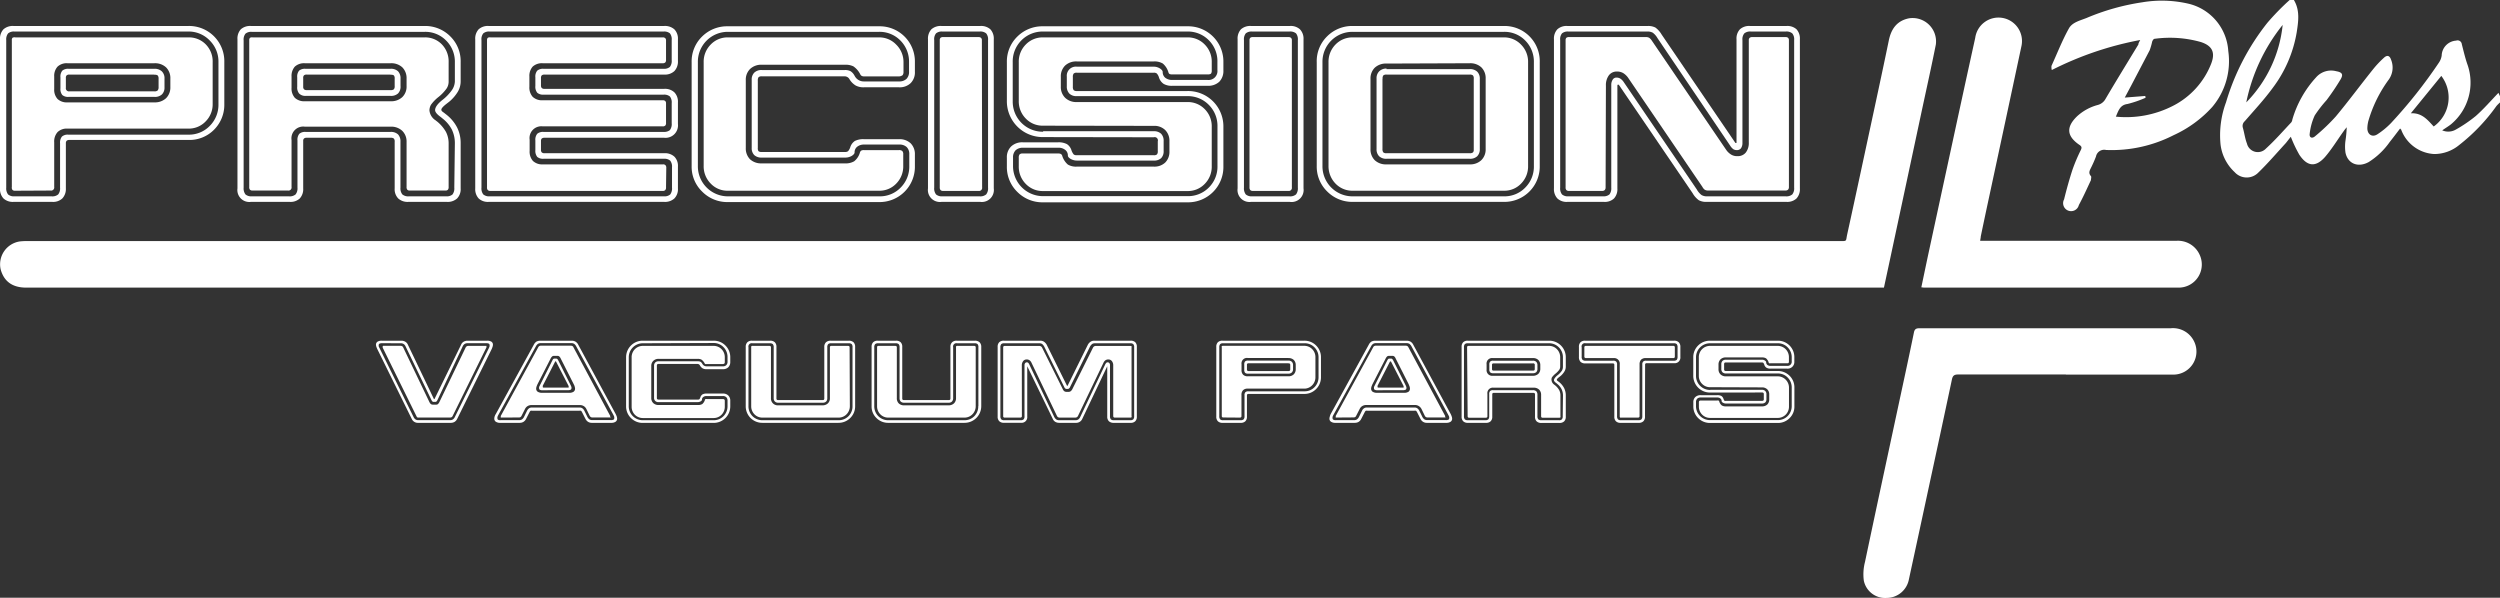<svg xmlns="http://www.w3.org/2000/svg" viewBox="0 0 401.22 95.93"><rect x="0" y="0" width="401.22" height="95.93" fill="#333333" stroke="none"/><defs><style>.cls-1{fill:#fff;}</style></defs><g id="Calque_2" data-name="Calque 2"><g id="Calque_1-2" data-name="Calque 1"><path class="cls-1" d="M368.14,0c1,1.66.72,3.46.45,5.21a20.44,20.44,0,0,1-3.8,8.84c-1.38,1.9-3,3.63-4.54,5.41a1,1,0,0,0-.31,1c.25.85.35,1.76.67,2.58a1.79,1.79,0,0,0,3.05.8c1.44-1.31,2.72-2.78,4.06-4.2a.87.87,0,0,0,.17-.44,17,17,0,0,1,3.8-6.77,3.2,3.2,0,0,1,3.25-1c.94.17,1.17.5.7,1.3a37.77,37.77,0,0,1-2.26,3.35,20.47,20.47,0,0,0-1.89,2.44,9.37,9.37,0,0,0-.81,2.93c-.1.63.37.85.87.41a31.14,31.14,0,0,0,3.32-3.17c2.08-2.5,4-5.11,6.05-7.66a16,16,0,0,1,1.65-1.74c.53-.5.94-.39,1.17.3a3.32,3.32,0,0,1-.35,3.15,21.22,21.22,0,0,0-3.3,6.69,5.06,5.06,0,0,0-.16,1.15c0,1,.77,1.49,1.57,1a12.44,12.44,0,0,0,2.22-1.82A78,78,0,0,0,391.45,10a2.67,2.67,0,0,0,.41-1.08,2.48,2.48,0,0,1,2.32-2.4.68.68,0,0,1,.91.57c.29,1.13.55,2.27.94,3.36a8.72,8.72,0,0,1-2.64,9.47c-.42.34-.89.61-1.44,1a2.42,2.42,0,0,0,2.1-.08,22.22,22.22,0,0,0,3.28-2.22c1.28-1.13,2.41-2.44,3.64-3.72l.25.54v1a7.4,7.4,0,0,0-.56.56,29.93,29.93,0,0,1-6,6.28,6.28,6.28,0,0,1-4,1.44,6,6,0,0,1-5.28-3.86c0-.06-.08-.1-.19-.24-.57.75-1.11,1.47-1.67,2.17A11.81,11.81,0,0,1,380.16,26c-1.7.95-3.37.29-3.74-1.51a6.79,6.79,0,0,1,0-1.91,18.22,18.22,0,0,0,.2-2.16c-.16.2-.33.39-.47.6-1,1.39-1.9,2.88-3,4.16-1.5,1.7-2.86,1.56-4.13-.34a20.91,20.91,0,0,1-1.37-2.89c-.24.29-.5.64-.79,1-1.47,1.6-2.89,3.26-4.45,4.77a2.6,2.6,0,0,1-3.78-.1,7.23,7.23,0,0,1-2.26-4.44,15.22,15.22,0,0,1,.88-6.76,37.69,37.69,0,0,1,6.66-12.79A39.15,39.15,0,0,1,367.46,0Zm22.44,20.3a5.71,5.71,0,0,0,1.22-8.12l-4.89,6C388.7,18.09,389.6,19.24,390.58,20.3ZM366.34,4a29.1,29.1,0,0,0-5.84,12.43A20.75,20.75,0,0,0,366.34,4Z"></path><path class="cls-1" d="M302.35,46.16H4.21c-2.23,0-3.57-1-4.1-2.91a3.71,3.71,0,0,1,3.12-4.51,10.24,10.24,0,0,1,1.1-.05h39l251.81,0c1.36,0,1.06.08,1.31-1.06,1.49-6.79,2.94-13.58,4.4-20.37.77-3.59,1.54-7.17,2.28-10.76.38-1.85,1.29-3.17,3.24-3.56a3.76,3.76,0,0,1,4.31,4.21c-.69,3.46-1.46,6.91-2.2,10.36q-2.36,11.07-4.73,22.13C303.3,41.76,302.83,43.93,302.35,46.16Z"></path><path class="cls-1" d="M331.55,60.1c-5.76,0-11.53,0-17.29,0-.63,0-.87.19-1,.8q-1.74,8.2-3.52,16.4-1.68,7.83-3.38,15.66a3.65,3.65,0,0,1-3.56,3,3.49,3.49,0,0,1-3.68-2.78,7.84,7.84,0,0,1,.19-3c1.74-8.28,3.53-16.54,5.3-24.81.86-4,1.73-8,2.55-12,.12-.59.39-.69.92-.69h18.19c7.37,0,14.75,0,22.12,0a3.75,3.75,0,0,1,3.72,2.08,3.7,3.7,0,0,1-3.26,5.36c-5.77,0-11.53,0-17.3,0Z"></path><path class="cls-1" d="M308.35,46.11c.42-2,.82-3.93,1.24-5.88q1.92-8.89,3.85-17.81Q315.2,14.26,317,6.08a3.77,3.77,0,1,1,7.43,1.26q-2.64,12.38-5.3,24.74-.63,2.93-1.24,5.86c0,.19-.06.4-.1.71H319q15.12,0,30.25,0A3.81,3.81,0,0,1,353,40.85a3.71,3.71,0,0,1-3.3,5.31q-20.43,0-40.86,0C308.71,46.16,308.55,46.13,308.35,46.11Z"></path><path class="cls-1" d="M343.48,6.42a52.74,52.74,0,0,0-14.19,4.82,1.87,1.87,0,0,1-.05-.67c.91-2,1.73-4.1,2.79-6,.55-1,1.81-1.27,2.85-1.69A36.69,36.69,0,0,1,343.8.37a18.93,18.93,0,0,1,7.57.26,8.32,8.32,0,0,1,6.24,7.55,11.39,11.39,0,0,1-2.58,9,19,19,0,0,1-6.18,4.51A21.86,21.86,0,0,1,338,24.07a1.34,1.34,0,0,0-1.62,1.05,19.94,19.94,0,0,1-.81,1.83c-.21.43-.44.83,0,1.31.11.13,0,.46,0,.65-.63,1.35-1.24,2.71-1.94,4a1.28,1.28,0,1,1-2.37-.91c.4-1.62.85-3.24,1.37-4.83a28,28,0,0,1,1.32-3.1c.19-.4.13-.58-.23-.82-2.05-1.4-2.16-2.86-.37-4.59a7.92,7.92,0,0,1,3.34-1.82,2,2,0,0,0,1.24-1c1.72-2.92,3.5-5.81,5.26-8.71C343.17,7,343.28,6.78,343.48,6.42Zm-3.91,12.3A16.45,16.45,0,0,0,348.71,17a12.83,12.83,0,0,0,6.15-6.76c.71-1.82.19-2.9-1.67-3.5a18.21,18.21,0,0,0-7.42-.51c-.14,0-.31.27-.37.44A10.11,10.11,0,0,1,345,8.06c-1,1.92-2,3.82-3,5.73l-1,1.87,3.29-.26.05.29a17.69,17.69,0,0,1-2.91,1C340.24,16.85,340,17.73,339.57,18.72Z"></path><path class="cls-1" d="M30.22,22.46H11.14a.62.62,0,0,0-.44.13.56.56,0,0,0-.13.41v7.23A2.2,2.2,0,0,1,10,31.85a2.16,2.16,0,0,1-1.62.55H2.18a2.19,2.19,0,0,1-1.62-.55A2.2,2.2,0,0,1,0,30.23V6.31A2.19,2.19,0,0,1,.56,4.7a2.23,2.23,0,0,1,1.62-.53h28A5.66,5.66,0,0,1,36,10v6.69a5.66,5.66,0,0,1-1.67,4.15A5.55,5.55,0,0,1,30.22,22.46Zm0-17.4H2.3a1.42,1.42,0,0,0-1,.3A1.54,1.54,0,0,0,1,6.43V30.11a1.62,1.62,0,0,0,.29,1.09,1.42,1.42,0,0,0,1,.31h6a1.43,1.43,0,0,0,1.05-.31,1.56,1.56,0,0,0,.3-1.09V23a1.53,1.53,0,0,1,.3-1.08,1.38,1.38,0,0,1,1-.31H30.22a4.64,4.64,0,0,0,3.45-1.41,4.79,4.79,0,0,0,1.39-3.52V10a4.76,4.76,0,0,0-1.39-3.49A4.67,4.67,0,0,0,30.22,5.06ZM2.46,30.61A.58.58,0,0,1,2,30.48.63.63,0,0,1,1.9,30V6.47A.56.56,0,0,1,2,6.07.63.63,0,0,1,2.46,6H30.22A3.77,3.77,0,0,1,33,7.1,3.89,3.89,0,0,1,34.13,10v6.69A3.89,3.89,0,0,1,33,19.49a3.73,3.73,0,0,1-2.79,1.15H10.84a2.12,2.12,0,0,0-1.59.55,2.24,2.24,0,0,0-.55,1.65V30a.5.5,0,0,1-.58.58ZM24.77,10.15H10.84a2.15,2.15,0,0,0-1.6.54,2.2,2.2,0,0,0-.54,1.6v2a2.18,2.18,0,0,0,.54,1.6,2.15,2.15,0,0,0,1.6.54H24.77a2.6,2.6,0,0,0,1.87-.66,2.41,2.41,0,0,0,.7-1.82V12.63a2.42,2.42,0,0,0-.69-1.82A2.6,2.6,0,0,0,24.77,10.15Zm0,.89a1.66,1.66,0,0,1,1.2.41,1.53,1.53,0,0,1,.43,1.18V14A1.53,1.53,0,0,1,26,15.14a1.62,1.62,0,0,1-1.2.41H11a1.42,1.42,0,0,1-1-.3,1.53,1.53,0,0,1-.3-1.09V12.41a1.49,1.49,0,0,1,.3-1.07,1.42,1.42,0,0,1,1-.3Zm0,.93H11.14a.63.63,0,0,0-.44.12.54.54,0,0,0-.13.42v1.57a.5.5,0,0,0,.57.58H24.77a.73.73,0,0,0,.54-.15.83.83,0,0,0,.14-.55V12.63a.77.77,0,0,0-.14-.52A.78.78,0,0,0,24.77,12Z"></path><path class="cls-1" d="M73.93,13.07a3.3,3.3,0,0,1-.44,1.63,6.39,6.39,0,0,1-1.31,1.55c-.14.12-.34.27-.6.47-.5.4-.75.69-.75.88s.14.3.42.49l.33.26a6.3,6.3,0,0,1,1.78,2.11A5.55,5.55,0,0,1,73.93,23v7.23a2.13,2.13,0,0,1-.57,1.62,2.23,2.23,0,0,1-1.64.55H65.54a2.22,2.22,0,0,1-1.63-.55,2.13,2.13,0,0,1-.57-1.62V22.76a.72.72,0,0,0-.13-.52.75.75,0,0,0-.53-.13H49.23a.63.63,0,0,0-.44.12.5.5,0,0,0-.13.39v7.61a2.2,2.2,0,0,1-.55,1.62,2.16,2.16,0,0,1-1.62.55H40.27a1.92,1.92,0,0,1-2.16-2.17V6.31a2.19,2.19,0,0,1,.54-1.61,2.23,2.23,0,0,1,1.62-.53H68.11a5.68,5.68,0,0,1,4.14,1.65A5.59,5.59,0,0,1,73.93,10ZM73,23a5,5,0,0,0-.48-2.2A5.48,5.48,0,0,0,71,19c-.11-.1-.27-.22-.48-.38-.46-.36-.69-.68-.69-.95,0-.44.38-1,1.15-1.61l0,0a7.47,7.47,0,0,0,1.54-1.59A2.63,2.63,0,0,0,73,13.07V10a4.77,4.77,0,0,0-1.4-3.49,4.66,4.66,0,0,0-3.45-1.4H40.39a1.42,1.42,0,0,0-1,.3,1.54,1.54,0,0,0-.29,1.07V30.11a1.62,1.62,0,0,0,.29,1.09,1.42,1.42,0,0,0,1,.31h6a1.45,1.45,0,0,0,1.05-.31,1.56,1.56,0,0,0,.3-1.09V22.54a1.5,1.5,0,0,1,.3-1.07,1.42,1.42,0,0,1,1-.3H62.68a1.67,1.67,0,0,1,1.2.4,1.64,1.64,0,0,1,.39,1.19v7.35a1.56,1.56,0,0,0,.3,1.09,1.46,1.46,0,0,0,1.05.31h6a1.41,1.41,0,0,0,1-.3,1.61,1.61,0,0,0,.29-1.1ZM40,6.47a.56.56,0,0,1,.12-.4A.63.63,0,0,1,40.55,6H68.11A3.73,3.73,0,0,1,70.89,7.1,3.92,3.92,0,0,1,72,10v3.12a2,2,0,0,1-.31,1.06,6.82,6.82,0,0,1-1.36,1.42,6.2,6.2,0,0,0-1.16,1.21,1.84,1.84,0,0,0-.25.92,2.14,2.14,0,0,0,1,1.59,1.15,1.15,0,0,0,.19.15,6,6,0,0,1,1.46,1.7A4,4,0,0,1,72,23v7a.64.64,0,0,1-.12.45.5.5,0,0,1-.39.13H65.78a.52.52,0,0,1-.41-.13.64.64,0,0,1-.12-.45V22.76A2.38,2.38,0,0,0,64.56,21a2.56,2.56,0,0,0-1.88-.67H48.93a1.89,1.89,0,0,0-2.14,2.15V30a.5.5,0,0,1-.58.58H40.55a.58.58,0,0,1-.43-.13A.63.63,0,0,1,40,30Zm22.69,3.68H48.93a2.19,2.19,0,0,0-1.61.54,2.24,2.24,0,0,0-.53,1.6v1.79a2.24,2.24,0,0,0,.53,1.62,2.19,2.19,0,0,0,1.61.55H62.68a2.6,2.6,0,0,0,1.88-.66,2.35,2.35,0,0,0,.69-1.79V12.63a2.45,2.45,0,0,0-.68-1.82A2.59,2.59,0,0,0,62.68,10.15Zm0,.89a1.63,1.63,0,0,1,1.2.41,1.63,1.63,0,0,1,.39,1.18V13.8A1.55,1.55,0,0,1,63.88,15a1.67,1.67,0,0,1-1.2.39H49.05A1.38,1.38,0,0,1,48,15a1.52,1.52,0,0,1-.3-1.08V12.41a1.49,1.49,0,0,1,.3-1.07,1.42,1.42,0,0,1,1-.3Zm0,.93H49.23a.63.63,0,0,0-.44.12.54.54,0,0,0-.13.42v1.41a.55.55,0,0,0,.13.41.58.58,0,0,0,.44.13H62.68a.75.75,0,0,0,.53-.13.75.75,0,0,0,.13-.53V12.63a.75.75,0,0,0-.13-.53A.81.81,0,0,0,62.68,12Z"></path><path class="cls-1" d="M108.8,6.31V9.77a2.23,2.23,0,0,1-.57,1.64,2.23,2.23,0,0,1-1.64.56H87.4a.67.67,0,0,0-.45.12.58.58,0,0,0-.13.42v1.21a.59.59,0,0,0,.13.41.62.62,0,0,0,.45.13h19.19a2.19,2.19,0,0,1,1.64.56,2.16,2.16,0,0,1,.57,1.62V19.9a2,2,0,0,1-2.21,2.21H87.4a.67.67,0,0,0-.45.12.54.54,0,0,0-.13.39v1.43a.57.57,0,0,0,.13.41.62.62,0,0,0,.45.13h19.19a2.23,2.23,0,0,1,1.64.55,2.1,2.1,0,0,1,.57,1.6v3.49a2.13,2.13,0,0,1-.57,1.62,2.23,2.23,0,0,1-1.64.55H78.44a2.16,2.16,0,0,1-1.62-.55,2.2,2.2,0,0,1-.55-1.62V6.31a2.19,2.19,0,0,1,.55-1.61,2.2,2.2,0,0,1,1.62-.53h28.15a2.27,2.27,0,0,1,1.64.54A2.13,2.13,0,0,1,108.8,6.31ZM78.56,5.06a1.42,1.42,0,0,0-1,.3,1.49,1.49,0,0,0-.29,1.07V30.11a1.57,1.57,0,0,0,.29,1.09,1.42,1.42,0,0,0,1,.31h28a1.41,1.41,0,0,0,1-.3,1.61,1.61,0,0,0,.29-1.1V26.86a1.57,1.57,0,0,0-.29-1.08,1.41,1.41,0,0,0-1-.3H87.22a1.42,1.42,0,0,1-1-.3,1.56,1.56,0,0,1-.3-1.09V22.54a1.5,1.5,0,0,1,.3-1.07,1.42,1.42,0,0,1,1-.3h19.29a1.46,1.46,0,0,0,1-.29,1.61,1.61,0,0,0,.29-1.1V16.56a1.54,1.54,0,0,0-.29-1.08,1.46,1.46,0,0,0-1-.29H87.22a1.38,1.38,0,0,1-1-.31,1.52,1.52,0,0,1-.3-1.08V12.41a1.49,1.49,0,0,1,.3-1.07,1.42,1.42,0,0,1,1-.3h19.29a1.41,1.41,0,0,0,1-.3,1.58,1.58,0,0,0,.29-1.09V6.43a1.54,1.54,0,0,0-.29-1.08,1.46,1.46,0,0,0-1-.29Zm28.33,25a.59.59,0,0,1-.13.45.53.53,0,0,1-.41.13H78.72a.58.58,0,0,1-.43-.13.59.59,0,0,1-.13-.45V6.47a.56.56,0,0,1,.12-.4A.63.63,0,0,1,78.72,6h27.63a.57.57,0,0,1,.41.12.52.52,0,0,1,.13.4V9.61a.54.54,0,0,1-.13.42.57.57,0,0,1-.41.12H87.1a2.19,2.19,0,0,0-1.61.54,2.24,2.24,0,0,0-.53,1.6v1.63a2.24,2.24,0,0,0,.53,1.62,2.15,2.15,0,0,0,1.61.55h19.25a.57.57,0,0,1,.41.12.5.5,0,0,1,.13.39v3.14a.54.54,0,0,1-.13.42.57.57,0,0,1-.41.12H87.1A1.89,1.89,0,0,0,85,22.43v1.78a2.24,2.24,0,0,0,.53,1.62,2.15,2.15,0,0,0,1.61.55h19.25a.53.53,0,0,1,.41.13.61.61,0,0,1,.13.45Z"></path><path class="cls-1" d="M146.83,10v1.53a2.41,2.41,0,0,1-.68,1.81,2.54,2.54,0,0,1-1.88.67h-5.61a2.64,2.64,0,0,1-1.32-.28,2.93,2.93,0,0,1-1-1v0a.89.89,0,0,0-.78-.48H122.25a.72.72,0,0,0-.51.14.91.91,0,0,0-.12.56V23.74a.8.8,0,0,0,.11.52.72.72,0,0,0,.52.13H135.6a.76.76,0,0,0,.51-.13,1.87,1.87,0,0,0,.35-.64,1.88,1.88,0,0,1,.74-1,3,3,0,0,1,1.46-.28h5.61a2.58,2.58,0,0,1,1.88.66,2.45,2.45,0,0,1,.68,1.82v1.83a5.67,5.67,0,0,1-5.76,5.78H116.85a5.66,5.66,0,0,1-4.15-1.67A5.55,5.55,0,0,1,111,26.62V10a5.58,5.58,0,0,1,1.67-4.13,5.69,5.69,0,0,1,4.15-1.65h24.22A5.65,5.65,0,0,1,146.83,10Zm-30-4.89A4.8,4.8,0,0,0,112,10V26.62a4.82,4.82,0,0,0,4.89,4.89h24.22a4.62,4.62,0,0,0,3.44-1.41,4.75,4.75,0,0,0,1.38-3.48V24.79a1.56,1.56,0,0,0-.41-1.18,1.67,1.67,0,0,0-1.21-.41h-5.61a1.73,1.73,0,0,0-1.13.35,1.13,1.13,0,0,0-.42.92c0,.17-.15.35-.44.54a2.05,2.05,0,0,1-1.07.28H122.25a1.67,1.67,0,0,1-1.2-.4,1.55,1.55,0,0,1-.41-1.15V12.83a1.56,1.56,0,0,1,.42-1.18,1.64,1.64,0,0,1,1.19-.41H135.6a1.87,1.87,0,0,1,.89.18,1.77,1.77,0,0,1,.62.67l.06.1a1.63,1.63,0,0,0,1.49.88h5.61a1.67,1.67,0,0,0,1.21-.41,1.57,1.57,0,0,0,.41-1.18V10a4.79,4.79,0,0,0-1.38-3.49,4.65,4.65,0,0,0-3.44-1.4Zm0,.89h24.22a3.74,3.74,0,0,1,2.77,1.15A3.89,3.89,0,0,1,145,10v1.53a.82.82,0,0,1-.14.53,1,1,0,0,1-.53.2h-5.63a.82.82,0,0,1-.39-.07.58.58,0,0,1-.26-.29,3.42,3.42,0,0,0-1.09-1.25,2.84,2.84,0,0,0-1.32-.26H122.25a2.59,2.59,0,0,0-1.87.68,2.41,2.41,0,0,0-.69,1.81V23.74a2.47,2.47,0,0,0,.68,1.82,2.61,2.61,0,0,0,1.88.66H135.6a2.67,2.67,0,0,0,1.49-.34,2.77,2.77,0,0,0,.92-1.41.58.58,0,0,1,.21-.3.9.9,0,0,1,.44-.08h5.61a.76.76,0,0,1,.54.15.77.77,0,0,1,.15.55v1.83a3.91,3.91,0,0,1-1.12,2.84,3.71,3.71,0,0,1-2.77,1.15H116.85a3.7,3.7,0,0,1-2.79-1.15,3.92,3.92,0,0,1-1.13-2.84V10a3.9,3.9,0,0,1,1.13-2.85A3.74,3.74,0,0,1,116.85,6Z"></path><path class="cls-1" d="M159.49,6.31V30.23a1.93,1.93,0,0,1-2.17,2.17H151.1a1.93,1.93,0,0,1-2.17-2.17V6.31a2.19,2.19,0,0,1,.55-1.61,2.23,2.23,0,0,1,1.62-.53h6.22a2.23,2.23,0,0,1,1.62.53A2.19,2.19,0,0,1,159.49,6.31Zm-8.27-1.25a1.42,1.42,0,0,0-1,.3,1.49,1.49,0,0,0-.29,1.07V30.11a1.57,1.57,0,0,0,.29,1.09,1.42,1.42,0,0,0,1,.31h6a1.46,1.46,0,0,0,1.05-.31,1.56,1.56,0,0,0,.3-1.09V6.43a1.49,1.49,0,0,0-.3-1.07,1.46,1.46,0,0,0-1.05-.3Zm6.4,25a.5.5,0,0,1-.58.58h-5.66a.58.58,0,0,1-.43-.13.63.63,0,0,1-.13-.45V6.47a.56.56,0,0,1,.12-.4.63.63,0,0,1,.44-.12H157a.66.66,0,0,1,.44.12.52.52,0,0,1,.14.4Z"></path><path class="cls-1" d="M167.41,22a5.75,5.75,0,0,1-5.82-5.82V10a5.59,5.59,0,0,1,1.68-4.13,5.68,5.68,0,0,1,4.14-1.65h23.15A5.66,5.66,0,0,1,196.34,10v1.29a2.47,2.47,0,0,1-.66,1.83,2.58,2.58,0,0,1-1.86.65h-5.64a2.59,2.59,0,0,1-1.43-.31,1.89,1.89,0,0,1-.74-1,1.68,1.68,0,0,0-.35-.66.75.75,0,0,0-.5-.13H172.82a.68.68,0,0,0-.51.14.86.86,0,0,0-.13.55v1.55a.89.89,0,0,0,.13.56.72.72,0,0,0,.51.14h17.74a5.67,5.67,0,0,1,5.78,5.78v6.3a5.67,5.67,0,0,1-5.78,5.78H167.41a5.66,5.66,0,0,1-4.14-1.67,5.56,5.56,0,0,1-1.68-4.11V25.33a2.4,2.4,0,0,1,.69-1.83,2.58,2.58,0,0,1,1.88-.66h5.62a2.89,2.89,0,0,1,1.45.29,1.83,1.83,0,0,1,.73,1,2.16,2.16,0,0,0,.36.66.78.78,0,0,0,.5.12h12.34a.72.72,0,0,0,.52-.13.75.75,0,0,0,.13-.53V22.68a.52.52,0,0,0-.65-.65Zm0-.94h17.75a1.65,1.65,0,0,1,1.18.4,1.6,1.6,0,0,1,.41,1.19v1.57a1.55,1.55,0,0,1-.4,1.16,1.64,1.64,0,0,1-1.19.39H172.82a2,2,0,0,1-1-.27c-.29-.17-.44-.36-.44-.54a1.11,1.11,0,0,0-.42-.9,1.68,1.68,0,0,0-1.13-.35h-5.62a1.7,1.7,0,0,0-1.21.4,1.6,1.6,0,0,0-.42,1.19v1.29a4.82,4.82,0,0,0,4.88,4.89h23.15A4.67,4.67,0,0,0,194,30.1a4.72,4.72,0,0,0,1.39-3.48v-6.3A4.76,4.76,0,0,0,194,16.83a4.7,4.7,0,0,0-3.46-1.4H172.82a1.62,1.62,0,0,1-1.19-.4,1.6,1.6,0,0,1-.42-1.19V12.29a1.46,1.46,0,0,1,1.61-1.59h12.34a1.86,1.86,0,0,1,1,.29c.29.19.44.38.44.57a1.16,1.16,0,0,0,.41.92,1.74,1.74,0,0,0,1.14.35h5.64a1.43,1.43,0,0,0,1.59-1.59V10A4.76,4.76,0,0,0,194,6.46a4.7,4.7,0,0,0-3.46-1.4H167.41A4.8,4.8,0,0,0,162.53,10v6.26a4.82,4.82,0,0,0,4.88,4.88Zm0-.89a3.73,3.73,0,0,1-2.79-1.15,3.91,3.91,0,0,1-1.12-2.84V10a3.89,3.89,0,0,1,1.12-2.85A3.77,3.77,0,0,1,167.41,6h23.15a3.77,3.77,0,0,1,2.79,1.15A3.89,3.89,0,0,1,194.47,10v1.29a.84.84,0,0,1-.12.53.84.84,0,0,1-.53.12h-5.64a1,1,0,0,1-.49-.07.44.44,0,0,1-.17-.26,2.91,2.91,0,0,0-.91-1.42,2.64,2.64,0,0,0-1.45-.33H172.82a2.6,2.6,0,0,0-1.88.66,2.42,2.42,0,0,0-.69,1.82v1.55a2.42,2.42,0,0,0,.7,1.81,2.57,2.57,0,0,0,1.87.68h17.74a3.76,3.76,0,0,1,2.79,1.14,3.89,3.89,0,0,1,1.12,2.85v6.3a3.91,3.91,0,0,1-1.12,2.84,3.73,3.73,0,0,1-2.79,1.15H167.41a3.73,3.73,0,0,1-2.79-1.15,3.91,3.91,0,0,1-1.12-2.84V25.33a.82.82,0,0,1,.14-.56.74.74,0,0,1,.52-.14h5.62a1,1,0,0,1,.47.08.49.49,0,0,1,.22.28,3,3,0,0,0,.91,1.42,2.55,2.55,0,0,0,1.44.33h12.34a2.51,2.51,0,0,0,1.85-.66,2.44,2.44,0,0,0,.67-1.83V22.68a2.43,2.43,0,0,0-.68-1.81,2.48,2.48,0,0,0-1.84-.67Z"></path><path class="cls-1" d="M209.2,6.31V30.23A1.93,1.93,0,0,1,207,32.4h-6.22a1.92,1.92,0,0,1-2.16-2.17V6.31a2.19,2.19,0,0,1,.54-1.61,2.23,2.23,0,0,1,1.62-.53H207a2.2,2.2,0,0,1,1.62.53A2.15,2.15,0,0,1,209.2,6.31Zm-8.27-1.25a1.42,1.42,0,0,0-1,.3,1.54,1.54,0,0,0-.29,1.07V30.11a1.62,1.62,0,0,0,.29,1.09,1.42,1.42,0,0,0,1,.31h6A1.47,1.47,0,0,0,208,31.2a1.62,1.62,0,0,0,.29-1.09V6.43A1.54,1.54,0,0,0,208,5.36a1.48,1.48,0,0,0-1.06-.3Zm6.4,25a.5.5,0,0,1-.58.58h-5.66a.58.58,0,0,1-.43-.13.63.63,0,0,1-.13-.45V6.47a.56.56,0,0,1,.12-.4.63.63,0,0,1,.44-.12h5.66a.66.66,0,0,1,.44.12.52.52,0,0,1,.14.4Z"></path><path class="cls-1" d="M247.11,10V26.62a5.67,5.67,0,0,1-5.76,5.78H217.13A5.66,5.66,0,0,1,213,30.73a5.56,5.56,0,0,1-1.68-4.11V10A5.59,5.59,0,0,1,213,5.82a5.69,5.69,0,0,1,4.15-1.65h24.22A5.65,5.65,0,0,1,247.11,10Zm-30-4.89A4.8,4.8,0,0,0,212.24,10V26.62a4.82,4.82,0,0,0,4.89,4.89h24.22a4.62,4.62,0,0,0,3.44-1.41,4.75,4.75,0,0,0,1.38-3.48V10a4.79,4.79,0,0,0-1.38-3.49,4.65,4.65,0,0,0-3.44-1.4Zm0,.89h24.22a3.74,3.74,0,0,1,2.77,1.15A3.89,3.89,0,0,1,245.24,10V26.62a3.91,3.91,0,0,1-1.12,2.84,3.71,3.71,0,0,1-2.77,1.15H217.13a3.74,3.74,0,0,1-2.8-1.15,4,4,0,0,1-1.12-2.84V10a3.93,3.93,0,0,1,1.12-2.85A3.78,3.78,0,0,1,217.13,6Zm5.4,4.2a2.62,2.62,0,0,0-1.87.66,2.42,2.42,0,0,0-.69,1.82V23.9a2.43,2.43,0,0,0,.68,1.81,2.58,2.58,0,0,0,1.88.67h13.35a2.56,2.56,0,0,0,1.88-.68,2.4,2.4,0,0,0,.69-1.8V12.63a2.42,2.42,0,0,0-.69-1.82,2.6,2.6,0,0,0-1.88-.66Zm0,.89h13.35a1.65,1.65,0,0,1,1.21.41,1.56,1.56,0,0,1,.42,1.18V23.9a1.57,1.57,0,0,1-.42,1.18,1.65,1.65,0,0,1-1.21.4H222.53a1.63,1.63,0,0,1-1.19-.4,1.57,1.57,0,0,1-.42-1.18V12.63a1.56,1.56,0,0,1,.42-1.18A1.64,1.64,0,0,1,222.53,11Zm-.64,1.59V23.9a.88.88,0,0,0,.13.55.72.72,0,0,0,.51.14h13.35a.82.82,0,0,0,.52-.12.54.54,0,0,0,.14-.42V12.63a.75.75,0,0,0-.13-.53.81.81,0,0,0-.53-.13H222.53a.78.78,0,0,0-.52.13A.82.82,0,0,0,221.89,12.63Z"></path><path class="cls-1" d="M259.57,13.72V30.23a2.2,2.2,0,0,1-.54,1.62,2.14,2.14,0,0,1-1.61.55h-5.86a2.16,2.16,0,0,1-1.62-.55,2.2,2.2,0,0,1-.55-1.62V6.31a2.19,2.19,0,0,1,.55-1.61,2.2,2.2,0,0,1,1.62-.53h12.89a2.52,2.52,0,0,1,1.22.25,3.7,3.7,0,0,1,1,1.12l11.8,17.34s0,.05.05.06l.07,0c.05,0,.09,0,.1,0a.2.2,0,0,0,0-.09V6.31a2.15,2.15,0,0,1,.55-1.61,2.2,2.2,0,0,1,1.62-.53h5.86a2.19,2.19,0,0,1,1.6.53,2.19,2.19,0,0,1,.54,1.61V30.23a2.2,2.2,0,0,1-.54,1.62,2.16,2.16,0,0,1-1.6.55H273.85a2.43,2.43,0,0,1-1.2-.26,3.52,3.52,0,0,1-1-1.13l-11.8-17.33-.07-.09-.05,0c-.06,0-.09,0-.1,0A.28.28,0,0,0,259.57,13.72Zm-7.89-8.66a1.42,1.42,0,0,0-1,.3,1.49,1.49,0,0,0-.29,1.07V30.11a1.57,1.57,0,0,0,.29,1.09,1.42,1.42,0,0,0,1,.31h5.62a1.45,1.45,0,0,0,1-.31,1.62,1.62,0,0,0,.29-1.09V13.64a1.51,1.51,0,0,1,.23-.86.69.69,0,0,1,.59-.33,1.2,1.2,0,0,1,.64.17,2,2,0,0,1,.55.57l11.72,17.22a2.83,2.83,0,0,0,.77.9,1.71,1.71,0,0,0,.88.2h12.62a1.46,1.46,0,0,0,1.05-.31,1.56,1.56,0,0,0,.3-1.09V6.43a1.49,1.49,0,0,0-.3-1.07,1.46,1.46,0,0,0-1.05-.3H281a1.48,1.48,0,0,0-1.06.3,1.49,1.49,0,0,0-.3,1.07V22.92a1.47,1.47,0,0,1-.23.87.8.8,0,0,1-.66.3,1.06,1.06,0,0,1-.58-.15,2.19,2.19,0,0,1-.51-.58L266,6.11a2.82,2.82,0,0,0-.75-.86,1.76,1.76,0,0,0-.91-.19Zm6,25a.61.61,0,0,1-.14.44.57.57,0,0,1-.42.14h-5.3a.58.58,0,0,1-.43-.13.59.59,0,0,1-.13-.45V6.47a.56.56,0,0,1,.12-.4.63.63,0,0,1,.44-.12h12.34a1,1,0,0,1,.52.12,1.61,1.61,0,0,1,.41.44L277,24a2.63,2.63,0,0,0,.83.81,1.81,1.81,0,0,0,1,.25,1.64,1.64,0,0,0,1.35-.58,2.5,2.5,0,0,0,.48-1.65V6.47a.49.49,0,0,1,.14-.4.65.65,0,0,1,.43-.12h5.29a.67.67,0,0,1,.45.12.56.56,0,0,1,.13.4V30a.61.61,0,0,1-.14.44.63.63,0,0,1-.44.14H274.15a1.08,1.08,0,0,1-.54-.12,1.24,1.24,0,0,1-.39-.46L261.34,12.55a2.73,2.73,0,0,0-.82-.81,1.9,1.9,0,0,0-1-.26,1.57,1.57,0,0,0-1.31.6,2.66,2.66,0,0,0-.48,1.68Z"></path><path class="cls-1" d="M60.58,56.08a4.49,4.49,0,0,1-.18-.43,1.16,1.16,0,0,1-.06-.32.56.56,0,0,1,.24-.49,1.23,1.23,0,0,1,.7-.16h3.11a1.23,1.23,0,0,1,.65.16,1,1,0,0,1,.42.48L69.62,64l0,.05.07,0,.06,0,0-.05L74,55.32a1,1,0,0,1,.41-.48,1.25,1.25,0,0,1,.65-.16h3.12a1.21,1.21,0,0,1,.69.16.56.56,0,0,1,.24.49,1.16,1.16,0,0,1-.06.32,2.72,2.72,0,0,1-.17.43L73.38,67.21a1.14,1.14,0,0,1-.42.49,1.18,1.18,0,0,1-.65.16H67.13a1.07,1.07,0,0,1-1.06-.65Zm.74-1a1,1,0,0,0-.41.07.25.25,0,0,0-.13.24.58.58,0,0,0,0,.2,1.87,1.87,0,0,0,.12.25l5.47,11.08a1,1,0,0,0,.31.39.84.84,0,0,0,.47.12h5.07a.84.84,0,0,0,.47-.12,1,1,0,0,0,.31-.39l5.47-11.08a1.72,1.72,0,0,0,.1-.26.74.74,0,0,0,0-.19.26.26,0,0,0-.12-.24,1,1,0,0,0-.41-.07h-3a.89.89,0,0,0-.47.12.92.92,0,0,0-.31.38L70.21,64.2a1,1,0,0,1-.16.23.23.23,0,0,1-.17.07h-.31a.22.22,0,0,1-.17-.07,1,1,0,0,1-.16-.23l-4.15-8.61a.85.85,0,0,0-.31-.38.83.83,0,0,0-.46-.12Zm.18.42h2.78a.5.5,0,0,1,.27.07.42.42,0,0,1,.16.19L68.9,64.5a1.1,1.1,0,0,0,.24.34.5.5,0,0,0,.31.1H70a.44.44,0,0,0,.29-.09,1.28,1.28,0,0,0,.24-.35l4.2-8.73a.52.52,0,0,1,.17-.19.47.47,0,0,1,.27-.07h2.77a.31.31,0,0,1,.13,0,.08.08,0,0,1,0,.07.15.15,0,0,1,0,.07.49.49,0,0,1,0,.1l-5.42,11a.43.43,0,0,1-.17.2.54.54,0,0,1-.27.06h-5A.51.51,0,0,1,67,67a.42.42,0,0,1-.16-.2l-5.42-11a.69.69,0,0,1,0-.1.19.19,0,0,1,0-.08.08.08,0,0,1,0-.07Z"></path><path class="cls-1" d="M79.58,66.43l6.09-11.11a1.27,1.27,0,0,1,.43-.5,1.35,1.35,0,0,1,.64-.14h5a1.21,1.21,0,0,1,.62.15,1.18,1.18,0,0,1,.44.49l6,11.11a3.65,3.65,0,0,1,.18.41,1.22,1.22,0,0,1,.06.33.58.58,0,0,1-.24.51,1.18,1.18,0,0,1-.71.18H95a1.12,1.12,0,0,1-.62-.16,1.23,1.23,0,0,1-.43-.49l-.55-1.08a.62.62,0,0,0-.17-.21.53.53,0,0,0-.26,0H85.41a.47.47,0,0,0-.25,0,.62.62,0,0,0-.17.21l-.55,1.08a1.16,1.16,0,0,1-.43.49,1.14,1.14,0,0,1-.63.16h-3.1a1.2,1.2,0,0,1-.71-.18.58.58,0,0,1-.24-.51,1.28,1.28,0,0,1,.06-.35A1.75,1.75,0,0,1,79.58,66.43Zm.74,1h3a.79.79,0,0,0,.45-.12,1.05,1.05,0,0,0,.33-.4l.49-1a1.1,1.1,0,0,1,.33-.39.79.79,0,0,1,.45-.12H93a.79.79,0,0,1,.45.12,1.1,1.1,0,0,1,.33.39l.49,1a1.16,1.16,0,0,0,.32.39.83.83,0,0,0,.46.12h3a.86.86,0,0,0,.41-.07.24.24,0,0,0,.12-.23,1,1,0,0,0,0-.21,2.57,2.57,0,0,0-.11-.27l-6-11.07a1.1,1.1,0,0,0-.33-.39.83.83,0,0,0-.45-.11H86.79a.83.83,0,0,0-.45.11,1.12,1.12,0,0,0-.33.39L79.94,66.66a1.4,1.4,0,0,0-.11.27.59.59,0,0,0,0,.21.24.24,0,0,0,.12.23A.84.84,0,0,0,80.32,67.44Zm.17-.42a.22.22,0,0,1-.12,0,.12.12,0,0,1,0-.09.28.28,0,0,1,0-.1.14.14,0,0,1,0-.07l6-11a.49.49,0,0,1,.18-.21.48.48,0,0,1,.26-.06h4.8a.5.5,0,0,1,.26.06.42.42,0,0,1,.17.21l5.89,11s0,0,0,.07a.37.37,0,0,0,0,.09A.13.13,0,0,1,98,67a.24.24,0,0,1-.13,0H95.08a.44.44,0,0,1-.26-.07.47.47,0,0,1-.18-.19l-.53-1.09a1.13,1.13,0,0,0-.43-.48,1.18,1.18,0,0,0-.63-.16H85.32a1.19,1.19,0,0,0-.64.16,1.13,1.13,0,0,0-.43.48l-.55,1.09a.49.49,0,0,1-.17.2.46.46,0,0,1-.25.06Zm5.79-5.38a4,4,0,0,0-.17.41,1.1,1.1,0,0,0-.06.32.58.58,0,0,0,.25.51,1.26,1.26,0,0,0,.71.17h4.35a1.21,1.21,0,0,0,.69-.17.6.6,0,0,0,.24-.51,1,1,0,0,0-.06-.3c0-.11-.09-.25-.17-.43L90,57.56a1,1,0,0,0-.25-.36.45.45,0,0,0-.28-.09h-.55a.49.49,0,0,0-.3.09,1.11,1.11,0,0,0-.26.36Zm.76,1a.77.77,0,0,1-.4-.08.25.25,0,0,1-.12-.23.58.58,0,0,1,0-.18c0-.06.06-.15.12-.28l2-4a.83.83,0,0,1,.15-.24.28.28,0,0,1,.17-.07h.32a.27.27,0,0,1,.17.08.83.83,0,0,1,.15.22l2,4a2.2,2.2,0,0,1,.11.27.54.54,0,0,1,0,.19.25.25,0,0,1-.12.23.82.82,0,0,1-.41.08Zm.17-.42h3.92l.13,0a.08.08,0,0,0,0-.07.13.13,0,0,0,0-.06.54.54,0,0,0,0-.12l-2-3.89L89.23,58l-.06,0-.06,0s0,0,0,0l-2,3.9,0,.1a.31.31,0,0,0,0,.08s0,0,0,.07Z"></path><path class="cls-1" d="M117.2,57.38v.71a1.15,1.15,0,0,1-.32.85,1.18,1.18,0,0,1-.88.31h-2.62a1.18,1.18,0,0,1-.61-.13,1.28,1.28,0,0,1-.45-.49h0a.43.43,0,0,0-.37-.22h-6.23a.35.35,0,0,0-.24.06.39.39,0,0,0-.06.26v5.09a.36.36,0,0,0,.06.25s.11.06.24.06H112a.38.38,0,0,0,.24-.06.77.77,0,0,0,.16-.3.87.87,0,0,1,.35-.48,1.37,1.37,0,0,1,.68-.13H116a1.18,1.18,0,0,1,.88.31,1.13,1.13,0,0,1,.32.85v.85a2.66,2.66,0,0,1-2.7,2.7H103.2a2.64,2.64,0,0,1-1.94-.78,2.61,2.61,0,0,1-.78-1.92V57.38a2.65,2.65,0,0,1,2.72-2.7h11.3a2.59,2.59,0,0,1,1.92.77A2.62,2.62,0,0,1,117.2,57.38Zm-14-2.29a2.25,2.25,0,0,0-2.29,2.29v7.78a2.21,2.21,0,0,0,.66,1.63,2.24,2.24,0,0,0,1.63.65h11.3a2.18,2.18,0,0,0,1.61-.65,2.24,2.24,0,0,0,.65-1.63v-.85a.75.75,0,0,0-.2-.56.79.79,0,0,0-.56-.19h-2.62a.8.8,0,0,0-.53.17.51.51,0,0,0-.19.43c0,.08-.07.16-.21.25a1,1,0,0,1-.5.13h-6.23a.73.73,0,0,1-.56-.19.7.7,0,0,1-.19-.54V58.72a.74.74,0,0,1,.19-.55.76.76,0,0,1,.56-.19H112a1,1,0,0,1,.42.08.84.84,0,0,1,.29.32.05.05,0,0,0,0,0,.75.75,0,0,0,.69.41H116a.75.75,0,0,0,.56-.19.73.73,0,0,0,.2-.55v-.71a2.22,2.22,0,0,0-.65-1.63,2.15,2.15,0,0,0-1.61-.66Zm0,.42h11.3a1.76,1.76,0,0,1,1.3.53,1.83,1.83,0,0,1,.52,1.34v.71a.4.4,0,0,1-.06.25.55.55,0,0,1-.25.09h-2.63a.42.42,0,0,1-.18,0,.26.26,0,0,1-.12-.13,1.65,1.65,0,0,0-.51-.59,1.34,1.34,0,0,0-.62-.12h-6.23a1.18,1.18,0,0,0-.87.32,1.11,1.11,0,0,0-.33.84v5.09a1.13,1.13,0,0,0,.32.85,1.21,1.21,0,0,0,.88.31H112a1.32,1.32,0,0,0,.7-.15,1.42,1.42,0,0,0,.43-.66.21.21,0,0,1,.09-.14.37.37,0,0,1,.21,0H116a.33.33,0,0,1,.25.07.35.35,0,0,1,.07.26v.85a1.82,1.82,0,0,1-.52,1.33,1.76,1.76,0,0,1-1.3.53H103.2a1.79,1.79,0,0,1-1.31-.53,1.82,1.82,0,0,1-.52-1.33V57.38a1.83,1.83,0,0,1,.52-1.34A1.79,1.79,0,0,1,103.2,55.51Z"></path><path class="cls-1" d="M119.68,65.16V55.68a1,1,0,0,1,.26-.75,1,1,0,0,1,.75-.25h2.91a1,1,0,0,1,.75.25,1,1,0,0,1,.26.75v8.21a.39.39,0,0,0,.06.26.35.35,0,0,0,.24.06H132a.33.33,0,0,0,.23-.06.39.39,0,0,0,.06-.26V55.68a1,1,0,0,1,.27-.75,1.06,1.06,0,0,1,.76-.25h2.89a1.08,1.08,0,0,1,.77.25,1,1,0,0,1,.26.75v9.48a2.61,2.61,0,0,1-.78,1.92,2.65,2.65,0,0,1-1.94.78H122.38a2.65,2.65,0,0,1-2.7-2.7Zm17.14,0V55.73a.71.71,0,0,0-.13-.5.67.67,0,0,0-.48-.14H133.4a.7.7,0,0,0-.49.14.73.73,0,0,0-.14.5v8.16a.78.78,0,0,1-.18.55.74.74,0,0,1-.55.19h-7.13a.72.72,0,0,1-.55-.19.74.74,0,0,1-.19-.55V55.73a.73.73,0,0,0-.14-.5.7.7,0,0,0-.49-.14h-2.79a.53.53,0,0,0-.63.64v9.43a2.22,2.22,0,0,0,2.26,2.28h12.18a2.21,2.21,0,0,0,2.26-2.28Zm-.43,0a1.83,1.83,0,0,1-.53,1.33,1.75,1.75,0,0,1-1.3.53H122.38a1.76,1.76,0,0,1-1.3-.53,1.82,1.82,0,0,1-.52-1.33V55.75a.19.19,0,0,1,.24-.24h2.67a.28.28,0,0,1,.2.06.23.23,0,0,1,.06.18v8.14a1.09,1.09,0,0,0,1.18,1.16H132a1.21,1.21,0,0,0,.87-.32,1.1,1.1,0,0,0,.32-.84V55.75a.25.25,0,0,1,.06-.19.27.27,0,0,1,.19-.05h2.66a.27.27,0,0,1,.19.06.23.23,0,0,1,.06.18Z"></path><path class="cls-1" d="M139.88,65.16V55.68a1,1,0,0,1,.25-.75,1,1,0,0,1,.76-.25h2.9a1,1,0,0,1,.76.25,1,1,0,0,1,.25.75v8.21a.39.39,0,0,0,.06.26.38.38,0,0,0,.25.06h7.12a.35.35,0,0,0,.24-.06.39.39,0,0,0,.06-.26V55.68a1,1,0,0,1,.27-.75,1,1,0,0,1,.76-.25h2.89a1.06,1.06,0,0,1,.76.25,1,1,0,0,1,.27.75v9.48a2.68,2.68,0,0,1-2.72,2.7H142.58a2.62,2.62,0,0,1-1.93-.78A2.57,2.57,0,0,1,139.88,65.16Zm17.14,0V55.73a.71.71,0,0,0-.13-.5.67.67,0,0,0-.48-.14H153.6a.53.53,0,0,0-.63.64v8.16a.78.78,0,0,1-.19.55.71.71,0,0,1-.55.19h-7.12a.75.75,0,0,1-.56-.19.78.78,0,0,1-.18-.55V55.73a.73.73,0,0,0-.14-.5.72.72,0,0,0-.49-.14h-2.8a.7.7,0,0,0-.49.14.73.73,0,0,0-.14.5v9.43a2.24,2.24,0,0,0,.65,1.63,2.2,2.2,0,0,0,1.62.65h12.18a2.19,2.19,0,0,0,1.61-.65A2.24,2.24,0,0,0,157,65.16Zm-.43,0a1.83,1.83,0,0,1-.53,1.33,1.76,1.76,0,0,1-1.3.53H142.58a1.75,1.75,0,0,1-1.3-.53,1.82,1.82,0,0,1-.52-1.33V55.75a.31.31,0,0,1,.05-.19.29.29,0,0,1,.19-.05h2.66a.33.33,0,0,1,.21.06.23.23,0,0,1,.06.18v8.14a1.13,1.13,0,0,0,.31.85,1.17,1.17,0,0,0,.87.31h7.12a1.22,1.22,0,0,0,.88-.32,1.14,1.14,0,0,0,.32-.84V55.75a.19.19,0,0,1,.24-.24h2.66a.3.3,0,0,1,.2.06.23.23,0,0,1,.06.18Z"></path><path class="cls-1" d="M164.86,58.78v8.07a.9.9,0,0,1-1,1h-2.74a1,1,0,0,1-.76-.26,1,1,0,0,1-.25-.75V55.68a1,1,0,0,1,.25-.75,1,1,0,0,1,.76-.25h5.8a1.05,1.05,0,0,1,.59.14,1.43,1.43,0,0,1,.47.5l3.27,6.61,0,0h.07l0,0,3.27-6.61a1.35,1.35,0,0,1,.47-.5,1.05,1.05,0,0,1,.59-.14h5.79a1,1,0,0,1,.76.25,1,1,0,0,1,.25.75V66.85a1,1,0,0,1-.25.75,1,1,0,0,1-.76.26h-2.71a1.07,1.07,0,0,1-.77-.26,1,1,0,0,1-.26-.75V58.78l-4,8.43a1.07,1.07,0,0,1-1.05.65H170a1.22,1.22,0,0,1-.64-.16,1,1,0,0,1-.41-.49Zm-3.68-3.69a.68.68,0,0,0-.49.14.73.73,0,0,0-.14.5V66.79a.76.76,0,0,0,.14.51.68.68,0,0,0,.49.14h2.62a.67.67,0,0,0,.48-.14.71.71,0,0,0,.14-.51V58.61a.51.51,0,0,1,.11-.34.34.34,0,0,1,.27-.12.31.31,0,0,1,.21.07.88.88,0,0,1,.19.29l4,8.42a1.16,1.16,0,0,0,.32.39.85.85,0,0,0,.46.12h2.62a.79.79,0,0,0,.45-.12,1,1,0,0,0,.31-.39l4-8.42a1,1,0,0,1,.2-.29.27.27,0,0,1,.2-.07.35.35,0,0,1,.28.12.51.51,0,0,1,.1.34v8.18a.76.76,0,0,0,.14.51.7.7,0,0,0,.49.14h2.62a.7.7,0,0,0,.49-.14.76.76,0,0,0,.14-.51V55.73a.73.73,0,0,0-.14-.5.7.7,0,0,0-.49-.14h-5.66a.88.88,0,0,0-.43.1,1.47,1.47,0,0,0-.35.4l-3.23,6.55a.46.46,0,0,1-.17.21.28.28,0,0,1-.19.07h-.19a.31.31,0,0,1-.2-.07.45.45,0,0,1-.16-.21l-3.24-6.55a1.47,1.47,0,0,0-.34-.4.89.89,0,0,0-.44-.1ZM164,66.76a.24.24,0,0,1-.07.2.27.27,0,0,1-.19.06h-2.48a.22.22,0,0,1-.26-.26v-11a.23.23,0,0,1,.06-.18.25.25,0,0,1,.2-.06h5.55a.41.41,0,0,1,.25.07.47.47,0,0,1,.18.19l3.32,6.67a.83.83,0,0,0,.24.33.6.6,0,0,0,.34.11h.36a.58.58,0,0,0,.34-.11,1,1,0,0,0,.26-.33l3.32-6.67a.47.47,0,0,1,.18-.19.41.41,0,0,1,.25-.07h5.55a.3.3,0,0,1,.2.05.26.26,0,0,1,0,.19v11a.34.34,0,0,1,0,.2.28.28,0,0,1-.2.06h-2.48a.25.25,0,0,1-.19-.06.28.28,0,0,1-.07-.2V58.68a1.1,1.1,0,0,0-.21-.72.7.7,0,0,0-.58-.27.78.78,0,0,0-.46.13,1,1,0,0,0-.32.41L173,66.76a.45.45,0,0,1-.17.19.5.5,0,0,1-.27.07h-2.49a.5.5,0,0,1-.27-.07.45.45,0,0,1-.17-.19l-4.08-8.53a1,1,0,0,0-.32-.41.76.76,0,0,0-.46-.13.68.68,0,0,0-.57.27,1.1,1.1,0,0,0-.21.72Z"></path><path class="cls-1" d="M209.3,63.22h-8.91a.29.29,0,0,0-.21.06.25.25,0,0,0-.06.19v3.38a1,1,0,0,1-.25.75,1,1,0,0,1-.76.26h-2.9a1,1,0,0,1-.76-.26,1,1,0,0,1-.25-.75V55.68a1,1,0,0,1,.25-.75,1,1,0,0,1,.76-.25H209.3a2.59,2.59,0,0,1,1.92.77,2.62,2.62,0,0,1,.78,1.93V60.5a2.65,2.65,0,0,1-.78,1.94A2.61,2.61,0,0,1,209.3,63.22Zm0-8.13h-13a.65.65,0,0,0-.48.14.73.73,0,0,0-.14.5V66.79a.76.76,0,0,0,.14.51.65.65,0,0,0,.48.14h2.79a.73.73,0,0,0,.5-.14.76.76,0,0,0,.14-.51V63.45a.71.71,0,0,1,.13-.5.67.67,0,0,1,.49-.15h9a2.16,2.16,0,0,0,1.61-.66,2.25,2.25,0,0,0,.65-1.64V57.38a2.22,2.22,0,0,0-.65-1.63A2.16,2.16,0,0,0,209.3,55.09ZM196.34,67a.27.27,0,0,1-.2-.06.28.28,0,0,1-.06-.2v-11a.23.23,0,0,1,0-.18.29.29,0,0,1,.21-.06h13a1.76,1.76,0,0,1,1.3.53,1.83,1.83,0,0,1,.52,1.34V60.5a1.81,1.81,0,0,1-.52,1.33,1.74,1.74,0,0,1-1.3.54h-9.05a1,1,0,0,0-.75.26,1.05,1.05,0,0,0-.25.77v3.36a.24.24,0,0,1-.07.2.28.28,0,0,1-.2.06Zm10.41-9.55h-6.5a.88.88,0,0,0-1,1v.94a1,1,0,0,0,.25.74,1,1,0,0,0,.75.26h6.5a1.21,1.21,0,0,0,.88-.31,1.15,1.15,0,0,0,.32-.85v-.62a1.15,1.15,0,0,0-.32-.85A1.18,1.18,0,0,0,206.75,57.47Zm0,.42a.79.79,0,0,1,.57.19.73.73,0,0,1,.2.55v.62a.73.73,0,0,1-.2.55.79.79,0,0,1-.57.19h-6.44a.67.67,0,0,1-.49-.14.73.73,0,0,1-.13-.51v-.81a.7.7,0,0,1,.13-.5.67.67,0,0,1,.49-.14Zm0,.43h-6.36a.29.29,0,0,0-.21.06.24.24,0,0,0-.06.19v.74a.24.24,0,0,0,.07.2.28.28,0,0,0,.2.06h6.36a.35.35,0,0,0,.26-.07.38.38,0,0,0,.06-.25v-.62a.35.35,0,0,0-.06-.24A.35.35,0,0,0,206.75,58.32Z"></path><path class="cls-1" d="M213.57,66.43l6.1-11.11a1.27,1.27,0,0,1,.43-.5,1.32,1.32,0,0,1,.64-.14h5a1.22,1.22,0,0,1,.63.15,1.18,1.18,0,0,1,.44.49l6,11.11a2.37,2.37,0,0,1,.17.41,1,1,0,0,1,.07.33.58.58,0,0,1-.24.51,1.18,1.18,0,0,1-.71.18H229a1.09,1.09,0,0,1-.61-.16,1.16,1.16,0,0,1-.43-.49l-.55-1.08a.54.54,0,0,0-.18-.21.5.5,0,0,0-.26,0h-7.52a.44.44,0,0,0-.25,0,.62.62,0,0,0-.17.21l-.56,1.08a1.14,1.14,0,0,1-.42.49,1.18,1.18,0,0,1-.63.16h-3.1a1.18,1.18,0,0,1-.71-.18.56.56,0,0,1-.25-.51,1,1,0,0,1,.07-.35A1.7,1.7,0,0,1,213.57,66.43Zm.75,1h3a.79.79,0,0,0,.45-.12,1.05,1.05,0,0,0,.33-.4l.49-1a.93.93,0,0,1,.33-.39.79.79,0,0,1,.45-.12H227a.79.79,0,0,1,.45.12,1.1,1.1,0,0,1,.33.39l.49,1a1.16,1.16,0,0,0,.32.39.81.81,0,0,0,.46.12h3a.81.81,0,0,0,.41-.07.24.24,0,0,0,.12-.23.88.88,0,0,0,0-.21,2.86,2.86,0,0,0-.12-.27l-5.94-11.07a1.34,1.34,0,0,0-.33-.39.88.88,0,0,0-.45-.11h-4.91a.83.83,0,0,0-.45.11,1,1,0,0,0-.33.39l-6.08,11.07a2.57,2.57,0,0,0-.11.27.88.88,0,0,0,0,.21.24.24,0,0,0,.12.23A.81.81,0,0,0,214.32,67.44Zm.16-.42a.18.18,0,0,1-.11,0,.13.13,0,0,1,0-.09s0-.08,0-.1l0-.07,6-11a.43.43,0,0,1,.18-.21.48.48,0,0,1,.26-.06h4.79a.48.48,0,0,1,.26.06.49.49,0,0,1,.18.21l5.89,11a.24.24,0,0,1,0,.07l0,.09A.15.15,0,0,1,232,67s-.07,0-.12,0h-2.77a.44.44,0,0,1-.26-.07.41.41,0,0,1-.18-.19l-.53-1.09a1.15,1.15,0,0,0-.44-.48A1.14,1.14,0,0,0,227,65h-7.72a1.19,1.19,0,0,0-.64.16,1.07,1.07,0,0,0-.43.48l-.56,1.09a.47.47,0,0,1-.16.2.5.5,0,0,1-.26.06Zm5.8-5.38a4,4,0,0,0-.17.41,1.1,1.1,0,0,0-.06.32.6.6,0,0,0,.24.51,1.28,1.28,0,0,0,.71.17h4.36a1.21,1.21,0,0,0,.69-.17.62.62,0,0,0,.23-.51,1.33,1.33,0,0,0-.05-.3l-.17-.43L224,57.56a1,1,0,0,0-.24-.36.48.48,0,0,0-.29-.09h-.54a.54.54,0,0,0-.31.09,1.29,1.29,0,0,0-.25.36Zm.76,1a.82.82,0,0,1-.41-.08.25.25,0,0,1-.12-.23.62.62,0,0,1,0-.18c0-.06.06-.15.12-.28l2-4a1.09,1.09,0,0,1,.16-.24.28.28,0,0,1,.17-.07h.32a.23.23,0,0,1,.16.08.66.66,0,0,1,.16.22l2,4c.05.11.08.2.11.27a.93.93,0,0,1,0,.19.25.25,0,0,1-.12.23.82.82,0,0,1-.41.08Zm.17-.42h3.91l.14,0a.08.08,0,0,0,0-.07.13.13,0,0,0,0-.06.78.78,0,0,0,0-.12l-2-3.89a.17.17,0,0,0-.06-.06l-.06,0-.06,0,0,0-2,3.9a.26.26,0,0,0,0,.1.31.31,0,0,0,0,.08.1.1,0,0,0,0,.07Z"></path><path class="cls-1" d="M251.29,58.83a1.47,1.47,0,0,1-.2.76,3,3,0,0,1-.61.73l-.28.22c-.24.18-.35.32-.35.41s.06.14.19.23l.16.12a3,3,0,0,1,.83,1,2.6,2.6,0,0,1,.26,1.19v3.38a1,1,0,0,1-.26.75,1.07,1.07,0,0,1-.77.26h-2.88a1.07,1.07,0,0,1-.77-.26,1,1,0,0,1-.26-.75V63.36a.38.38,0,0,0-.06-.25.36.36,0,0,0-.25-.06h-6.28a.29.29,0,0,0-.21.06.24.24,0,0,0-.06.18v3.56a1,1,0,0,1-.25.75,1,1,0,0,1-.76.26h-2.9a1,1,0,0,1-.76-.26,1,1,0,0,1-.25-.75V55.68a1,1,0,0,1,.25-.75,1,1,0,0,1,.76-.25h13a2.65,2.65,0,0,1,2.71,2.7Zm-.45,4.64a2.39,2.39,0,0,0-.22-1,2.55,2.55,0,0,0-.68-.84,1.64,1.64,0,0,0-.22-.18c-.22-.17-.33-.31-.33-.45s.18-.45.54-.75h0a3.18,3.18,0,0,0,.72-.74,1.22,1.22,0,0,0,.18-.65V57.38a2.22,2.22,0,0,0-.65-1.63,2.16,2.16,0,0,0-1.61-.66h-13a.67.67,0,0,0-.48.14.73.73,0,0,0-.14.5V66.79a.76.76,0,0,0,.14.51.67.67,0,0,0,.48.14h2.8a.72.72,0,0,0,.49-.14.76.76,0,0,0,.14-.51V63.26a.67.67,0,0,1,.14-.5.63.63,0,0,1,.48-.14H246a.77.77,0,0,1,.56.18.79.79,0,0,1,.18.56v3.43a.76.76,0,0,0,.14.51.73.73,0,0,0,.5.14h2.81a.6.6,0,0,0,.47-.14.72.72,0,0,0,.14-.51Zm-15.39-7.72a.28.28,0,0,1,.05-.18.29.29,0,0,1,.21-.06h12.87a1.74,1.74,0,0,1,1.29.53,1.83,1.83,0,0,1,.52,1.34v1.45a.9.9,0,0,1-.14.5,3.33,3.33,0,0,1-.64.66,3.14,3.14,0,0,0-.54.57A.78.78,0,0,0,249,61a1,1,0,0,0,.46.75l.09.07a2.76,2.76,0,0,1,.68.79,1.81,1.81,0,0,1,.2.88v3.29a.28.28,0,0,1,0,.2.25.25,0,0,1-.19.06h-2.66a.24.24,0,0,1-.19-.06.28.28,0,0,1-.06-.2v-3.4a1.15,1.15,0,0,0-.32-.85,1.2,1.2,0,0,0-.88-.31h-6.42a.88.88,0,0,0-1,1v3.56a.28.28,0,0,1-.06.2.33.33,0,0,1-.21.06h-2.64a.27.27,0,0,1-.2-.06.28.28,0,0,1-.06-.2ZM246,57.47h-6.42a.88.88,0,0,0-1,1v.84a.9.9,0,0,0,1,1H246a1.24,1.24,0,0,0,.88-.31,1.1,1.1,0,0,0,.32-.83v-.55a1.15,1.15,0,0,0-.32-.85A1.18,1.18,0,0,0,246,57.47Zm0,.42a.73.73,0,0,1,.56.19.76.76,0,0,1,.18.55v.55a.73.73,0,0,1-.18.54.77.77,0,0,1-.56.18h-6.36a.67.67,0,0,1-.48-.14.71.71,0,0,1-.14-.51v-.72a.65.65,0,0,1,.14-.5.63.63,0,0,1,.48-.14Zm0,.43h-6.28a.29.29,0,0,0-.21.06.24.24,0,0,0-.06.19v.66a.25.25,0,0,0,.06.19.29.29,0,0,0,.21.06H246a.36.36,0,0,0,.25-.06.35.35,0,0,0,.06-.24v-.55a.25.25,0,0,0-.31-.31Z"></path><path class="cls-1" d="M264,66.85a1,1,0,0,1-.25.75,1,1,0,0,1-.76.26h-2.9a1,1,0,0,1-.76-.26,1,1,0,0,1-.25-.75V58.57a.24.24,0,0,0-.06-.19.28.28,0,0,0-.2-.06h-4.41a1,1,0,0,1-.76-.26,1.05,1.05,0,0,1-.25-.77V55.68a1,1,0,0,1,.25-.75,1,1,0,0,1,.76-.25h14.25a1,1,0,0,1,.76.25,1,1,0,0,1,.26.75v1.61a.91.91,0,0,1-1,1h-4.41a.25.25,0,0,0-.19.06.24.24,0,0,0-.06.19Zm-3.86.59h2.8a.7.7,0,0,0,.49-.14.76.76,0,0,0,.14-.51V58.53a.65.65,0,0,1,.14-.5.63.63,0,0,1,.48-.14h4.43a.67.67,0,0,0,.48-.14.82.82,0,0,0,.13-.51V55.73a.77.77,0,0,0-.13-.5.67.67,0,0,0-.48-.14H254.47a.52.52,0,0,0-.63.64v1.51a.71.71,0,0,0,.13.5.68.68,0,0,0,.5.15h4.42a.64.64,0,0,1,.49.14.65.65,0,0,1,.14.5v8.26a.76.76,0,0,0,.14.51A.67.67,0,0,0,260.14,67.44Zm8.65-11.69v1.47a.22.22,0,0,1-.25.25h-4.41a1,1,0,0,0-.75.25,1.06,1.06,0,0,0-.25.75v8.29a.28.28,0,0,1-.06.2.31.31,0,0,1-.21.06H260.2A.25.25,0,0,1,260,67a.34.34,0,0,1-.05-.2V58.47a.9.9,0,0,0-1-1h-4.41a.28.28,0,0,1-.2-.06.24.24,0,0,1-.07-.19V55.75a.23.23,0,0,1,.06-.18.29.29,0,0,1,.21-.06h14a.24.24,0,0,1,.19.06A.23.23,0,0,1,268.79,55.75Z"></path><path class="cls-1" d="M274.47,63a2.68,2.68,0,0,1-2.72-2.72V57.38a2.62,2.62,0,0,1,.78-1.93,2.65,2.65,0,0,1,1.94-.77h10.8a2.63,2.63,0,0,1,2.7,2.7V58a1.07,1.07,0,0,1-1.17,1.16h-2.64a1.21,1.21,0,0,1-.67-.15.86.86,0,0,1-.34-.47.91.91,0,0,0-.16-.31.38.38,0,0,0-.24-.06H277a.35.35,0,0,0-.24.06.39.39,0,0,0-.06.26v.72a.39.39,0,0,0,.06.26.3.3,0,0,0,.24.07h8.28a2.65,2.65,0,0,1,1.93.77,2.61,2.61,0,0,1,.77,1.93v2.94a2.57,2.57,0,0,1-.77,1.92,2.62,2.62,0,0,1-1.93.78h-10.8a2.65,2.65,0,0,1-1.94-.78,2.61,2.61,0,0,1-.78-1.92v-.6a1.12,1.12,0,0,1,.32-.86,1.21,1.21,0,0,1,.87-.3h2.63a1.37,1.37,0,0,1,.68.13.86.86,0,0,1,.34.47,1.07,1.07,0,0,0,.17.31.41.41,0,0,0,.23,0h5.76a.36.36,0,0,0,.25-.06.35.35,0,0,0,.06-.24v-.74a.35.35,0,0,0-.06-.24.36.36,0,0,0-.25-.06Zm0-.44h8.28a.72.72,0,0,1,.55.19.71.71,0,0,1,.19.55v.74a.73.73,0,0,1-.18.54.79.79,0,0,1-.56.18H277a.88.88,0,0,1-.49-.13c-.14-.08-.21-.16-.21-.25a.51.51,0,0,0-.19-.42.8.8,0,0,0-.53-.17h-2.63a.82.82,0,0,0-.56.19.77.77,0,0,0-.2.56v.6a2.21,2.21,0,0,0,.66,1.63,2.24,2.24,0,0,0,1.63.65h10.8a2.2,2.2,0,0,0,1.62-.65,2.24,2.24,0,0,0,.65-1.63V62.22a2.24,2.24,0,0,0-.65-1.63,2.16,2.16,0,0,0-1.62-.65H277a.81.81,0,0,1-.56-.19.75.75,0,0,1-.19-.56v-.72a.75.75,0,0,1,.19-.55.76.76,0,0,1,.56-.19h5.76a.82.82,0,0,1,.48.13q.21.14.21.27a.53.53,0,0,0,.19.43.8.8,0,0,0,.53.16h2.64a.67.67,0,0,0,.74-.74v-.6a2.22,2.22,0,0,0-.65-1.63,2.17,2.17,0,0,0-1.62-.66h-10.8a2.25,2.25,0,0,0-2.29,2.29V60.3a2.25,2.25,0,0,0,2.29,2.28Zm0-.42a1.76,1.76,0,0,1-1.31-.54,1.8,1.8,0,0,1-.52-1.32V57.38a1.83,1.83,0,0,1,.52-1.34,1.79,1.79,0,0,1,1.31-.53h10.8a1.79,1.79,0,0,1,1.31.53,1.83,1.83,0,0,1,.52,1.34V58a.35.35,0,0,1-.06.24c0,.05-.12.06-.24.06h-2.64a.56.56,0,0,1-.23,0,.23.23,0,0,1-.08-.12,1.4,1.4,0,0,0-.42-.67,1.27,1.27,0,0,0-.68-.15H277a1.21,1.21,0,0,0-.88.31,1.15,1.15,0,0,0-.32.85v.72a1.11,1.11,0,0,0,.33.85,1.2,1.2,0,0,0,.87.31h8.28a1.76,1.76,0,0,1,1.31.54,1.81,1.81,0,0,1,.52,1.33v2.94a1.82,1.82,0,0,1-.52,1.33,1.79,1.79,0,0,1-1.31.53h-10.8a1.79,1.79,0,0,1-1.31-.53,1.82,1.82,0,0,1-.52-1.33v-.6a.39.39,0,0,1,.06-.26.33.33,0,0,1,.24-.07h2.63a.39.39,0,0,1,.22,0,.24.24,0,0,1,.11.13,1.31,1.31,0,0,0,.42.66,1.21,1.21,0,0,0,.67.15h5.76a1.21,1.21,0,0,0,.87-.3,1.14,1.14,0,0,0,.31-.85v-.74a1.11,1.11,0,0,0-.32-.85,1.19,1.19,0,0,0-.86-.31Z"></path></g></g></svg>